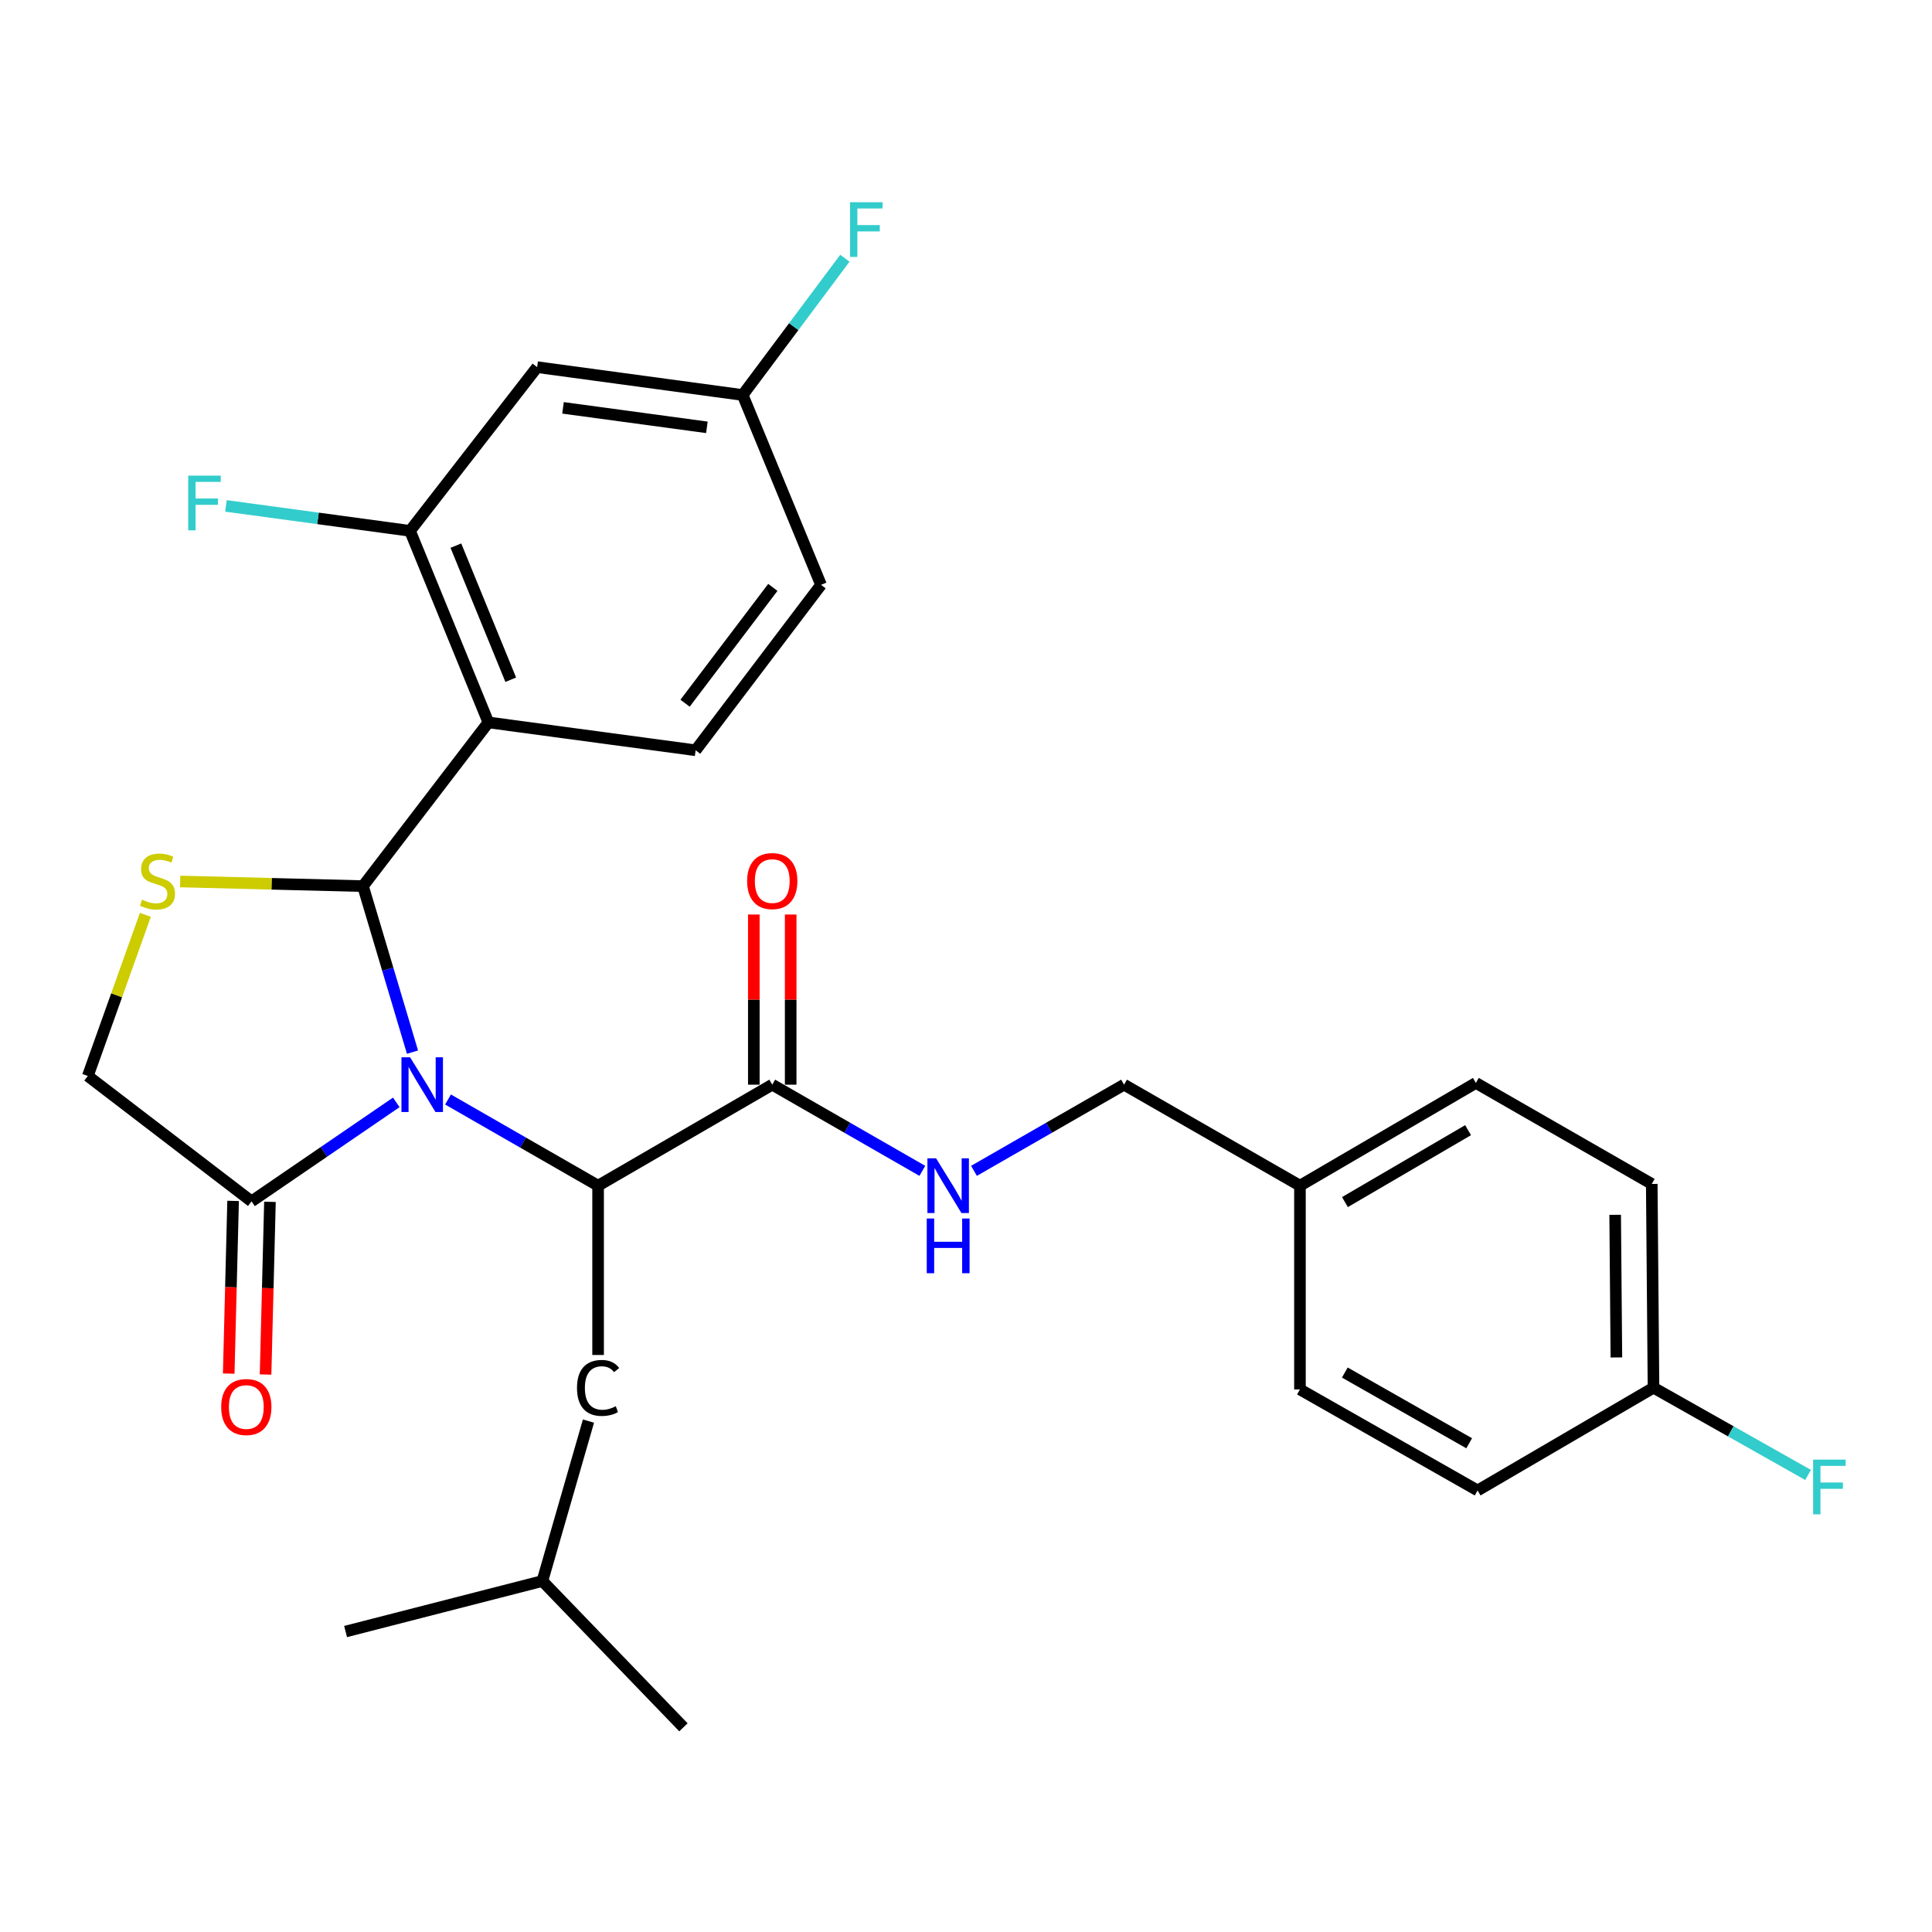 <?xml version='1.0' encoding='iso-8859-1'?>
<svg version='1.1' baseProfile='full'
              xmlns='http://www.w3.org/2000/svg'
                      xmlns:rdkit='http://www.rdkit.org/xml'
                      xmlns:xlink='http://www.w3.org/1999/xlink'
                  xml:space='preserve'
width='1000px' height='1000px' viewBox='0 0 1000 1000'>
<!-- END OF HEADER -->
<rect style='opacity:1.0;fill:#FFFFFF;stroke:none' width='1000' height='1000' x='0' y='0'> </rect>
<path class='bond-0' d='M 409.253,561.422 L 409.253,517.386' style='fill:none;fill-rule:evenodd;stroke:#000000;stroke-width:6px;stroke-linecap:butt;stroke-linejoin:miter;stroke-opacity:1' />
<path class='bond-0' d='M 409.253,517.386 L 409.253,473.351' style='fill:none;fill-rule:evenodd;stroke:#FF0000;stroke-width:6px;stroke-linecap:butt;stroke-linejoin:miter;stroke-opacity:1' />
<path class='bond-0' d='M 390.176,561.422 L 390.176,517.386' style='fill:none;fill-rule:evenodd;stroke:#000000;stroke-width:6px;stroke-linecap:butt;stroke-linejoin:miter;stroke-opacity:1' />
<path class='bond-0' d='M 390.176,517.386 L 390.176,473.351' style='fill:none;fill-rule:evenodd;stroke:#FF0000;stroke-width:6px;stroke-linecap:butt;stroke-linejoin:miter;stroke-opacity:1' />
<path class='bond-1' d='M 399.715,561.422 L 438.559,583.726' style='fill:none;fill-rule:evenodd;stroke:#000000;stroke-width:6px;stroke-linecap:butt;stroke-linejoin:miter;stroke-opacity:1' />
<path class='bond-1' d='M 438.559,583.726 L 477.403,606.031' style='fill:none;fill-rule:evenodd;stroke:#0000FF;stroke-width:6px;stroke-linecap:butt;stroke-linejoin:miter;stroke-opacity:1' />
<path class='bond-2' d='M 399.715,561.422 L 309.573,613.705' style='fill:none;fill-rule:evenodd;stroke:#000000;stroke-width:6px;stroke-linecap:butt;stroke-linejoin:miter;stroke-opacity:1' />
<path class='bond-3' d='M 504.132,606.03 L 542.971,583.726' style='fill:none;fill-rule:evenodd;stroke:#0000FF;stroke-width:6px;stroke-linecap:butt;stroke-linejoin:miter;stroke-opacity:1' />
<path class='bond-3' d='M 542.971,583.726 L 581.81,561.422' style='fill:none;fill-rule:evenodd;stroke:#000000;stroke-width:6px;stroke-linecap:butt;stroke-linejoin:miter;stroke-opacity:1' />
<path class='bond-4' d='M 854.948,612.804 L 855.849,718.271' style='fill:none;fill-rule:evenodd;stroke:#000000;stroke-width:6px;stroke-linecap:butt;stroke-linejoin:miter;stroke-opacity:1' />
<path class='bond-4' d='M 836.006,628.787 L 836.637,702.614' style='fill:none;fill-rule:evenodd;stroke:#000000;stroke-width:6px;stroke-linecap:butt;stroke-linejoin:miter;stroke-opacity:1' />
<path class='bond-5' d='M 854.948,612.804 L 763.906,560.521' style='fill:none;fill-rule:evenodd;stroke:#000000;stroke-width:6px;stroke-linecap:butt;stroke-linejoin:miter;stroke-opacity:1' />
<path class='bond-6' d='M 855.849,718.271 L 764.807,771.455' style='fill:none;fill-rule:evenodd;stroke:#000000;stroke-width:6px;stroke-linecap:butt;stroke-linejoin:miter;stroke-opacity:1' />
<path class='bond-7' d='M 855.849,718.271 L 895.853,740.849' style='fill:none;fill-rule:evenodd;stroke:#000000;stroke-width:6px;stroke-linecap:butt;stroke-linejoin:miter;stroke-opacity:1' />
<path class='bond-7' d='M 895.853,740.849 L 935.858,763.426' style='fill:none;fill-rule:evenodd;stroke:#33CCCC;stroke-width:6px;stroke-linecap:butt;stroke-linejoin:miter;stroke-opacity:1' />
<path class='bond-8' d='M 213.507,544.581 L 200.693,501.619' style='fill:none;fill-rule:evenodd;stroke:#0000FF;stroke-width:6px;stroke-linecap:butt;stroke-linejoin:miter;stroke-opacity:1' />
<path class='bond-8' d='M 200.693,501.619 L 187.879,458.657' style='fill:none;fill-rule:evenodd;stroke:#000000;stroke-width:6px;stroke-linecap:butt;stroke-linejoin:miter;stroke-opacity:1' />
<path class='bond-9' d='M 205.115,570.594 L 167.653,596.209' style='fill:none;fill-rule:evenodd;stroke:#0000FF;stroke-width:6px;stroke-linecap:butt;stroke-linejoin:miter;stroke-opacity:1' />
<path class='bond-9' d='M 167.653,596.209 L 130.191,621.823' style='fill:none;fill-rule:evenodd;stroke:#000000;stroke-width:6px;stroke-linecap:butt;stroke-linejoin:miter;stroke-opacity:1' />
<path class='bond-10' d='M 231.895,569.097 L 270.734,591.401' style='fill:none;fill-rule:evenodd;stroke:#0000FF;stroke-width:6px;stroke-linecap:butt;stroke-linejoin:miter;stroke-opacity:1' />
<path class='bond-10' d='M 270.734,591.401 L 309.573,613.705' style='fill:none;fill-rule:evenodd;stroke:#000000;stroke-width:6px;stroke-linecap:butt;stroke-linejoin:miter;stroke-opacity:1' />
<path class='bond-11' d='M 187.879,458.657 L 140.565,457.455' style='fill:none;fill-rule:evenodd;stroke:#000000;stroke-width:6px;stroke-linecap:butt;stroke-linejoin:miter;stroke-opacity:1' />
<path class='bond-11' d='M 140.565,457.455 L 93.251,456.253' style='fill:none;fill-rule:evenodd;stroke:#CCCC00;stroke-width:6px;stroke-linecap:butt;stroke-linejoin:miter;stroke-opacity:1' />
<path class='bond-12' d='M 187.879,458.657 L 252.785,373.921' style='fill:none;fill-rule:evenodd;stroke:#000000;stroke-width:6px;stroke-linecap:butt;stroke-linejoin:miter;stroke-opacity:1' />
<path class='bond-13' d='M 75.24,473.515 L 60.347,515.216' style='fill:none;fill-rule:evenodd;stroke:#CCCC00;stroke-width:6px;stroke-linecap:butt;stroke-linejoin:miter;stroke-opacity:1' />
<path class='bond-13' d='M 60.347,515.216 L 45.455,556.917' style='fill:none;fill-rule:evenodd;stroke:#000000;stroke-width:6px;stroke-linecap:butt;stroke-linejoin:miter;stroke-opacity:1' />
<path class='bond-14' d='M 45.455,556.917 L 130.191,621.823' style='fill:none;fill-rule:evenodd;stroke:#000000;stroke-width:6px;stroke-linecap:butt;stroke-linejoin:miter;stroke-opacity:1' />
<path class='bond-15' d='M 120.655,621.581 L 119.519,666.275' style='fill:none;fill-rule:evenodd;stroke:#000000;stroke-width:6px;stroke-linecap:butt;stroke-linejoin:miter;stroke-opacity:1' />
<path class='bond-15' d='M 119.519,666.275 L 118.384,710.969' style='fill:none;fill-rule:evenodd;stroke:#FF0000;stroke-width:6px;stroke-linecap:butt;stroke-linejoin:miter;stroke-opacity:1' />
<path class='bond-15' d='M 139.727,622.066 L 138.591,666.76' style='fill:none;fill-rule:evenodd;stroke:#000000;stroke-width:6px;stroke-linecap:butt;stroke-linejoin:miter;stroke-opacity:1' />
<path class='bond-15' d='M 138.591,666.76 L 137.455,711.454' style='fill:none;fill-rule:evenodd;stroke:#FF0000;stroke-width:6px;stroke-linecap:butt;stroke-linejoin:miter;stroke-opacity:1' />
<path class='bond-16' d='M 212.224,274.77 L 252.785,373.921' style='fill:none;fill-rule:evenodd;stroke:#000000;stroke-width:6px;stroke-linecap:butt;stroke-linejoin:miter;stroke-opacity:1' />
<path class='bond-16' d='M 235.966,282.42 L 264.359,351.825' style='fill:none;fill-rule:evenodd;stroke:#000000;stroke-width:6px;stroke-linecap:butt;stroke-linejoin:miter;stroke-opacity:1' />
<path class='bond-17' d='M 212.224,274.77 L 278.021,190.034' style='fill:none;fill-rule:evenodd;stroke:#000000;stroke-width:6px;stroke-linecap:butt;stroke-linejoin:miter;stroke-opacity:1' />
<path class='bond-18' d='M 212.224,274.77 L 164.587,268.311' style='fill:none;fill-rule:evenodd;stroke:#000000;stroke-width:6px;stroke-linecap:butt;stroke-linejoin:miter;stroke-opacity:1' />
<path class='bond-18' d='M 164.587,268.311 L 116.949,261.851' style='fill:none;fill-rule:evenodd;stroke:#33CCCC;stroke-width:6px;stroke-linecap:butt;stroke-linejoin:miter;stroke-opacity:1' />
<path class='bond-19' d='M 252.785,373.921 L 360.054,388.346' style='fill:none;fill-rule:evenodd;stroke:#000000;stroke-width:6px;stroke-linecap:butt;stroke-linejoin:miter;stroke-opacity:1' />
<path class='bond-20' d='M 309.573,613.705 L 309.573,701.337' style='fill:none;fill-rule:evenodd;stroke:#000000;stroke-width:6px;stroke-linecap:butt;stroke-linejoin:miter;stroke-opacity:1' />
<path class='bond-21' d='M 304.592,735.555 L 280.734,818.333' style='fill:none;fill-rule:evenodd;stroke:#000000;stroke-width:6px;stroke-linecap:butt;stroke-linejoin:miter;stroke-opacity:1' />
<path class='bond-22' d='M 280.734,818.333 L 353.748,894.05' style='fill:none;fill-rule:evenodd;stroke:#000000;stroke-width:6px;stroke-linecap:butt;stroke-linejoin:miter;stroke-opacity:1' />
<path class='bond-23' d='M 280.734,818.333 L 178.87,844.48' style='fill:none;fill-rule:evenodd;stroke:#000000;stroke-width:6px;stroke-linecap:butt;stroke-linejoin:miter;stroke-opacity:1' />
<path class='bond-24' d='M 278.021,190.034 L 384.4,204.448' style='fill:none;fill-rule:evenodd;stroke:#000000;stroke-width:6px;stroke-linecap:butt;stroke-linejoin:miter;stroke-opacity:1' />
<path class='bond-24' d='M 291.416,211.101 L 365.881,221.191' style='fill:none;fill-rule:evenodd;stroke:#000000;stroke-width:6px;stroke-linecap:butt;stroke-linejoin:miter;stroke-opacity:1' />
<path class='bond-25' d='M 360.054,388.346 L 424.961,302.709' style='fill:none;fill-rule:evenodd;stroke:#000000;stroke-width:6px;stroke-linecap:butt;stroke-linejoin:miter;stroke-opacity:1' />
<path class='bond-25' d='M 354.586,363.977 L 400.021,304.031' style='fill:none;fill-rule:evenodd;stroke:#000000;stroke-width:6px;stroke-linecap:butt;stroke-linejoin:miter;stroke-opacity:1' />
<path class='bond-26' d='M 384.4,204.448 L 424.961,302.709' style='fill:none;fill-rule:evenodd;stroke:#000000;stroke-width:6px;stroke-linecap:butt;stroke-linejoin:miter;stroke-opacity:1' />
<path class='bond-27' d='M 384.4,204.448 L 410.851,169.056' style='fill:none;fill-rule:evenodd;stroke:#000000;stroke-width:6px;stroke-linecap:butt;stroke-linejoin:miter;stroke-opacity:1' />
<path class='bond-27' d='M 410.851,169.056 L 437.302,133.664' style='fill:none;fill-rule:evenodd;stroke:#33CCCC;stroke-width:6px;stroke-linecap:butt;stroke-linejoin:miter;stroke-opacity:1' />
<path class='bond-28' d='M 764.807,771.455 L 672.853,719.172' style='fill:none;fill-rule:evenodd;stroke:#000000;stroke-width:6px;stroke-linecap:butt;stroke-linejoin:miter;stroke-opacity:1' />
<path class='bond-28' d='M 760.443,747.029 L 696.075,710.43' style='fill:none;fill-rule:evenodd;stroke:#000000;stroke-width:6px;stroke-linecap:butt;stroke-linejoin:miter;stroke-opacity:1' />
<path class='bond-29' d='M 672.853,719.172 L 672.853,613.705' style='fill:none;fill-rule:evenodd;stroke:#000000;stroke-width:6px;stroke-linecap:butt;stroke-linejoin:miter;stroke-opacity:1' />
<path class='bond-30' d='M 672.853,613.705 L 763.906,560.521' style='fill:none;fill-rule:evenodd;stroke:#000000;stroke-width:6px;stroke-linecap:butt;stroke-linejoin:miter;stroke-opacity:1' />
<path class='bond-30' d='M 696.133,622.201 L 759.87,584.972' style='fill:none;fill-rule:evenodd;stroke:#000000;stroke-width:6px;stroke-linecap:butt;stroke-linejoin:miter;stroke-opacity:1' />
<path class='bond-31' d='M 672.853,613.705 L 581.81,561.422' style='fill:none;fill-rule:evenodd;stroke:#000000;stroke-width:6px;stroke-linecap:butt;stroke-linejoin:miter;stroke-opacity:1' />
<path  class='atom-1' d='M 386.715 456.035
Q 386.715 449.235, 390.075 445.435
Q 393.435 441.635, 399.715 441.635
Q 405.995 441.635, 409.355 445.435
Q 412.715 449.235, 412.715 456.035
Q 412.715 462.915, 409.315 466.835
Q 405.915 470.715, 399.715 470.715
Q 393.475 470.715, 390.075 466.835
Q 386.715 462.955, 386.715 456.035
M 399.715 467.515
Q 404.035 467.515, 406.355 464.635
Q 408.715 461.715, 408.715 456.035
Q 408.715 450.475, 406.355 447.675
Q 404.035 444.835, 399.715 444.835
Q 395.395 444.835, 393.035 447.635
Q 390.715 450.435, 390.715 456.035
Q 390.715 461.755, 393.035 464.635
Q 395.395 467.515, 399.715 467.515
' fill='#FF0000'/>
<path  class='atom-2' d='M 484.508 599.545
L 493.788 614.545
Q 494.708 616.025, 496.188 618.705
Q 497.668 621.385, 497.748 621.545
L 497.748 599.545
L 501.508 599.545
L 501.508 627.865
L 497.628 627.865
L 487.668 611.465
Q 486.508 609.545, 485.268 607.345
Q 484.068 605.145, 483.708 604.465
L 483.708 627.865
L 480.028 627.865
L 480.028 599.545
L 484.508 599.545
' fill='#0000FF'/>
<path  class='atom-2' d='M 479.688 630.697
L 483.528 630.697
L 483.528 642.737
L 498.008 642.737
L 498.008 630.697
L 501.848 630.697
L 501.848 659.017
L 498.008 659.017
L 498.008 645.937
L 483.528 645.937
L 483.528 659.017
L 479.688 659.017
L 479.688 630.697
' fill='#0000FF'/>
<path  class='atom-5' d='M 212.271 547.262
L 221.551 562.262
Q 222.471 563.742, 223.951 566.422
Q 225.431 569.102, 225.511 569.262
L 225.511 547.262
L 229.271 547.262
L 229.271 575.582
L 225.391 575.582
L 215.431 559.182
Q 214.271 557.262, 213.031 555.062
Q 211.831 552.862, 211.471 552.182
L 211.471 575.582
L 207.791 575.582
L 207.791 547.262
L 212.271 547.262
' fill='#0000FF'/>
<path  class='atom-7' d='M 73.511 465.675
Q 73.831 465.795, 75.151 466.355
Q 76.471 466.915, 77.911 467.275
Q 79.391 467.595, 80.831 467.595
Q 83.511 467.595, 85.071 466.315
Q 86.631 464.995, 86.631 462.715
Q 86.631 461.155, 85.831 460.195
Q 85.071 459.235, 83.871 458.715
Q 82.671 458.195, 80.671 457.595
Q 78.151 456.835, 76.631 456.115
Q 75.151 455.395, 74.071 453.875
Q 73.031 452.355, 73.031 449.795
Q 73.031 446.235, 75.431 444.035
Q 77.871 441.835, 82.671 441.835
Q 85.951 441.835, 89.671 443.395
L 88.751 446.475
Q 85.351 445.075, 82.791 445.075
Q 80.031 445.075, 78.511 446.235
Q 76.991 447.355, 77.031 449.315
Q 77.031 450.835, 77.791 451.755
Q 78.591 452.675, 79.711 453.195
Q 80.871 453.715, 82.791 454.315
Q 85.351 455.115, 86.871 455.915
Q 88.391 456.715, 89.471 458.355
Q 90.591 459.955, 90.591 462.715
Q 90.591 466.635, 87.951 468.755
Q 85.351 470.835, 80.991 470.835
Q 78.471 470.835, 76.551 470.275
Q 74.671 469.755, 72.431 468.835
L 73.511 465.675
' fill='#CCCC00'/>
<path  class='atom-10' d='M 114.488 728.272
Q 114.488 721.472, 117.848 717.672
Q 121.208 713.872, 127.488 713.872
Q 133.768 713.872, 137.128 717.672
Q 140.488 721.472, 140.488 728.272
Q 140.488 735.152, 137.088 739.072
Q 133.688 742.952, 127.488 742.952
Q 121.248 742.952, 117.848 739.072
Q 114.488 735.192, 114.488 728.272
M 127.488 739.752
Q 131.808 739.752, 134.128 736.872
Q 136.488 733.952, 136.488 728.272
Q 136.488 722.712, 134.128 719.912
Q 131.808 717.072, 127.488 717.072
Q 123.168 717.072, 120.808 719.872
Q 118.488 722.672, 118.488 728.272
Q 118.488 733.992, 120.808 736.872
Q 123.168 739.752, 127.488 739.752
' fill='#FF0000'/>
<path  class='atom-14' d='M 298.653 718.391
Q 298.653 711.351, 301.933 707.671
Q 305.253 703.951, 311.533 703.951
Q 317.373 703.951, 320.493 708.071
L 317.853 710.231
Q 315.573 707.231, 311.533 707.231
Q 307.253 707.231, 304.973 710.111
Q 302.733 712.951, 302.733 718.391
Q 302.733 723.991, 305.053 726.871
Q 307.413 729.751, 311.973 729.751
Q 315.093 729.751, 318.733 727.871
L 319.853 730.871
Q 318.373 731.831, 316.133 732.391
Q 313.893 732.951, 311.413 732.951
Q 305.253 732.951, 301.933 729.191
Q 298.653 725.431, 298.653 718.391
' fill='#000000'/>
<path  class='atom-21' d='M 97.426 246.186
L 114.266 246.186
L 114.266 249.426
L 101.226 249.426
L 101.226 258.026
L 112.826 258.026
L 112.826 261.306
L 101.226 261.306
L 101.226 274.506
L 97.426 274.506
L 97.426 246.186
' fill='#33CCCC'/>
<path  class='atom-23' d='M 439.974 104.662
L 456.814 104.662
L 456.814 107.902
L 443.774 107.902
L 443.774 116.502
L 455.374 116.502
L 455.374 119.782
L 443.774 119.782
L 443.774 132.982
L 439.974 132.982
L 439.974 104.662
' fill='#33CCCC'/>
<path  class='atom-29' d='M 938.471 755.494
L 955.311 755.494
L 955.311 758.734
L 942.271 758.734
L 942.271 767.334
L 953.871 767.334
L 953.871 770.614
L 942.271 770.614
L 942.271 783.814
L 938.471 783.814
L 938.471 755.494
' fill='#33CCCC'/>
</svg>

